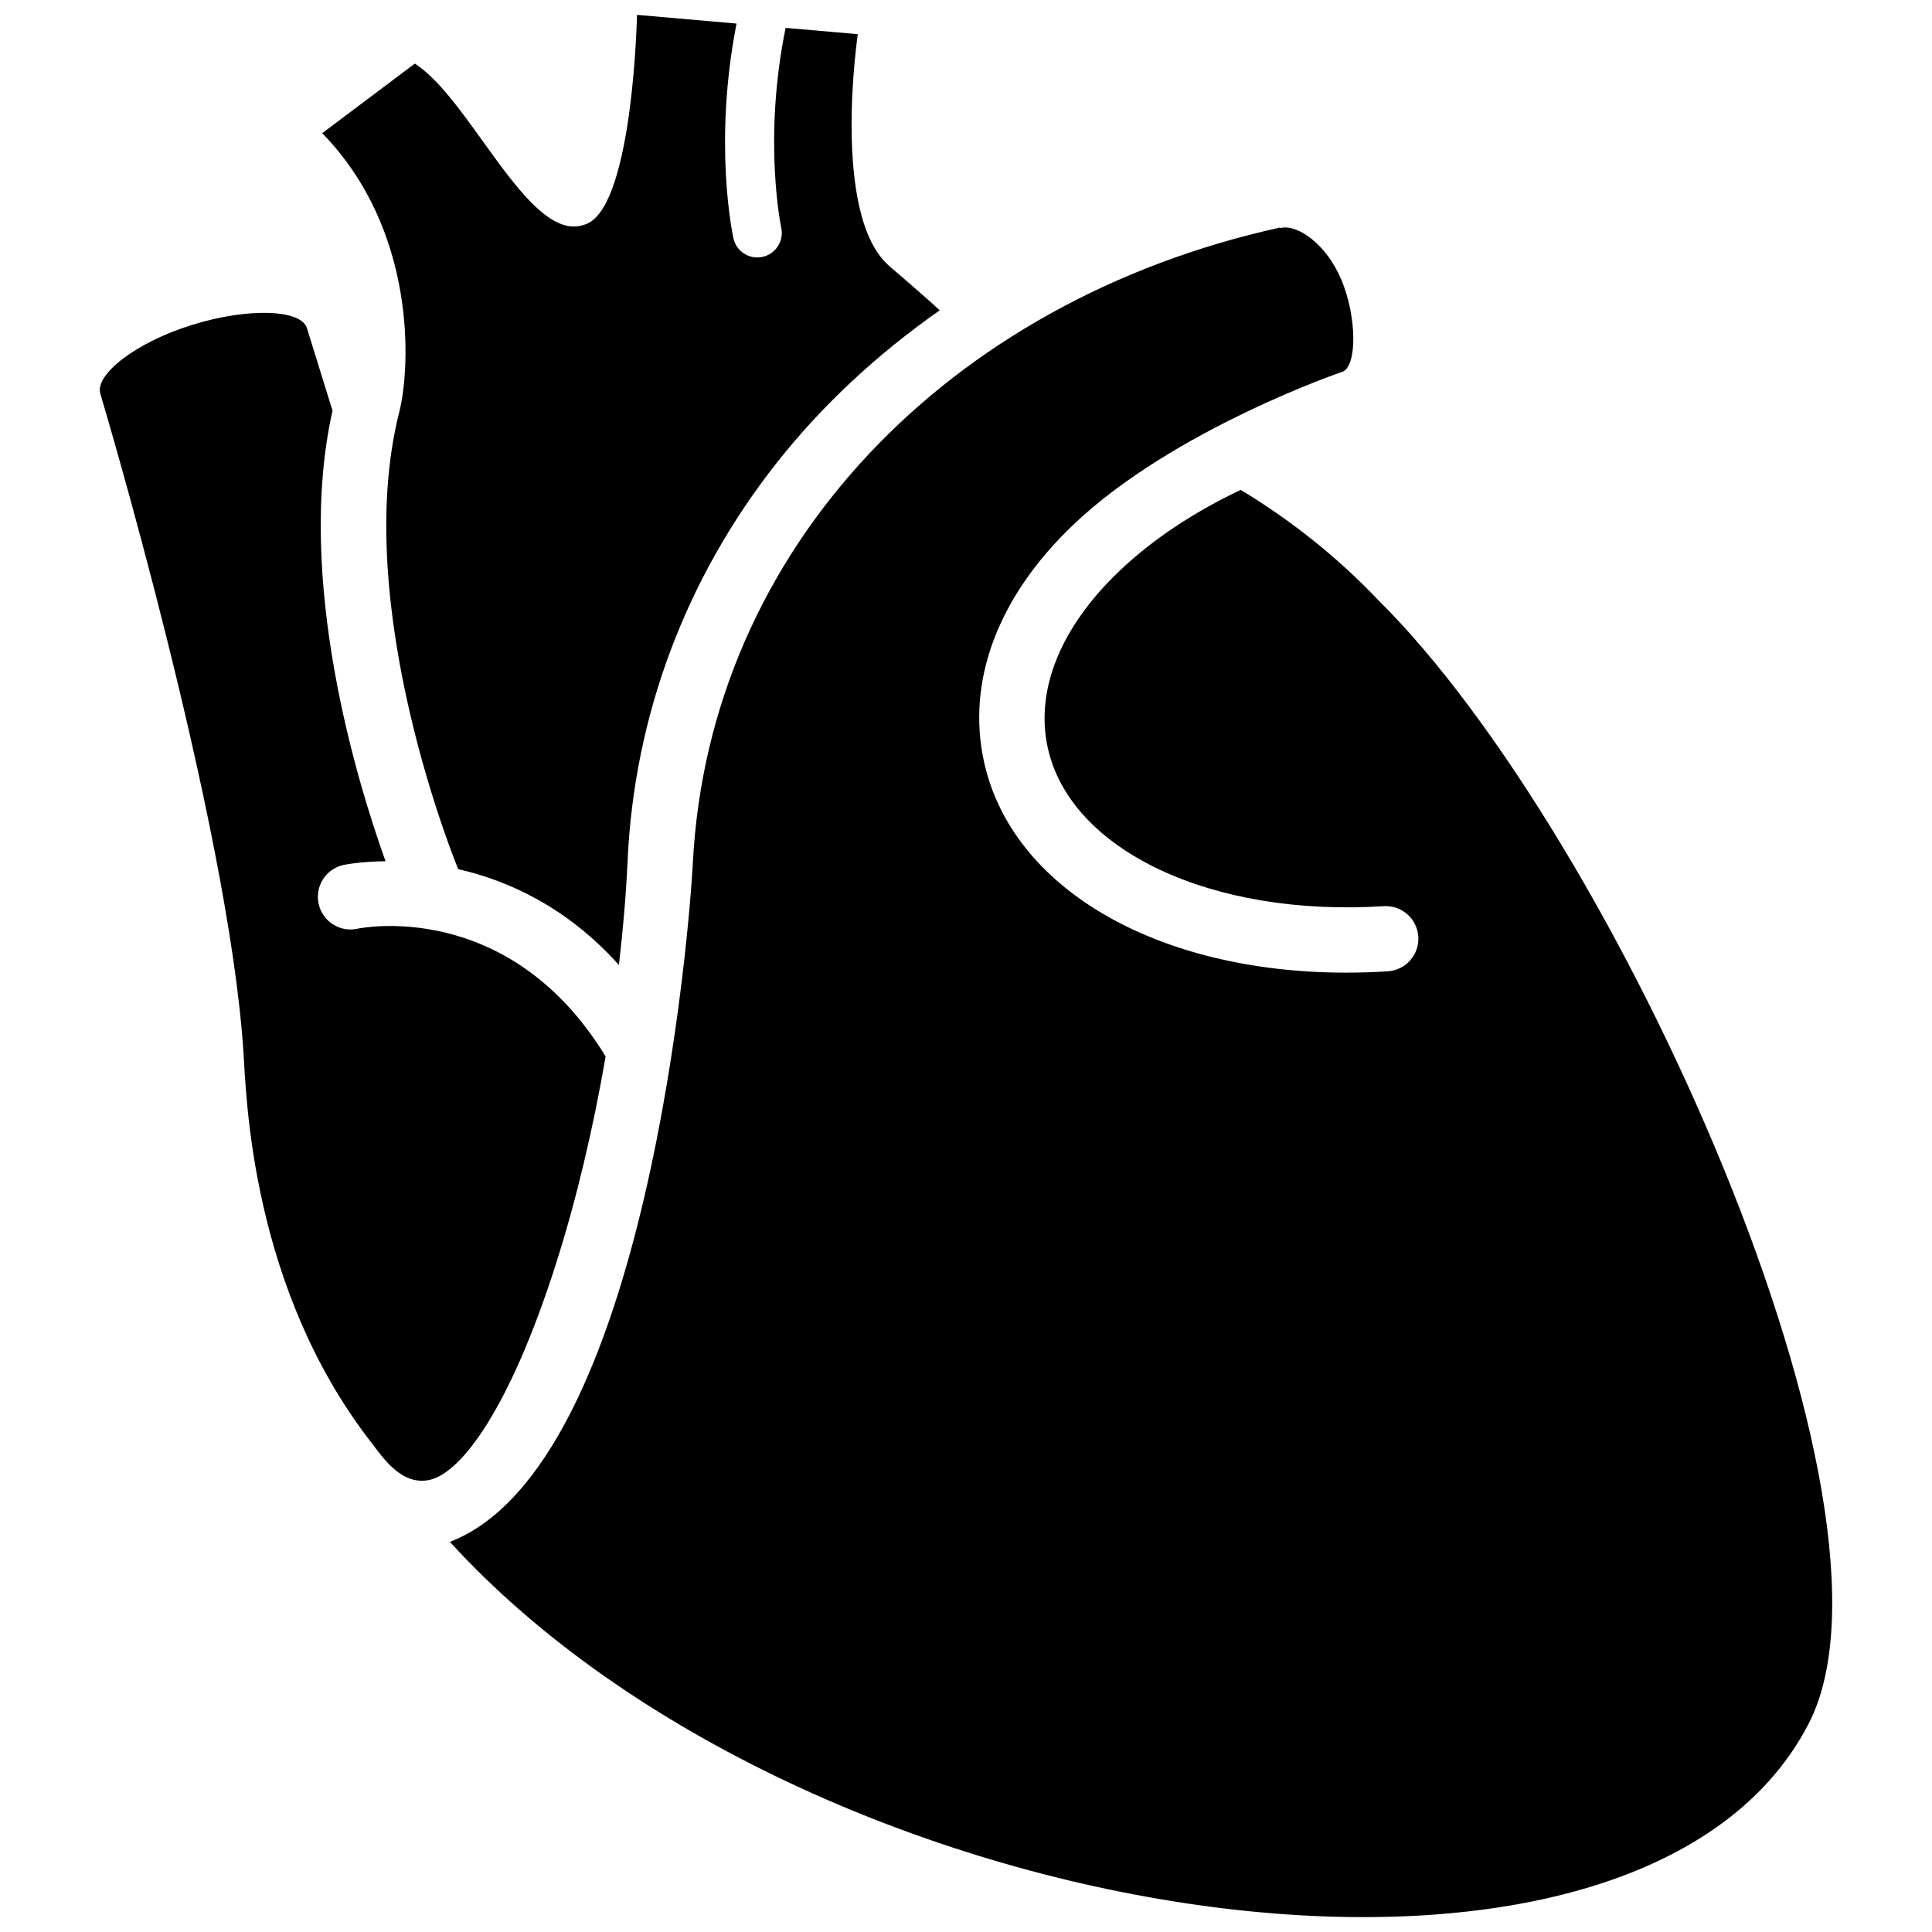 <?xml version="1.0" encoding="utf-8"?>

<svg fill="#000000" version="1.1" id="Layer_1" xmlns="http://www.w3.org/2000/svg" xmlns:xlink="http://www.w3.org/1999/xlink" 
	 width="800px" height="800px" viewBox="0 0 237 260" enable-background="new 0 0 237 260" xml:space="preserve">
<path d="M50.161,116.963c6.709,1.533,14.614,5.093,21.63,12.894c0.564-4.803,0.965-9.538,1.173-14.088
	c0.896-19.502,7.845-38.01,20.096-53.524c6.085-7.705,13.463-14.568,21.903-20.481c-1.284-1.247-6.772-5.953-6.772-5.953
	C100.31,29.034,103.94,4.6,103.94,4.6l-9.715-0.85c-3.077,15.018-0.617,26.78-0.589,26.903c0.385,1.776-0.742,3.53-2.518,3.917
	c-0.236,0.051-0.473,0.076-0.705,0.076c-1.512,0-2.875-1.048-3.212-2.587c-0.12-0.547-2.728-12.814,0.418-28.888L74.225,2
	c0,0-0.502,25.17-6.64,28.074c-0.15,0.07-0.565,0.217-0.888,0.295C59.443,32.12,51.77,13.324,44.326,8.558l-12.465,9.366
	c12.729,13.041,11.902,31.483,10.37,37.518C35.559,81.742,50.135,116.891,50.161,116.963z M46.336,199.152
	c4.238-0.944,10.799-9.611,17.016-29.175c2.712-8.534,4.98-18.113,6.65-27.807c-13.088-21.436-33.166-17.238-33.372-17.19
	c-2.362,0.531-4.716-0.958-5.246-3.325c-0.53-2.366,0.958-4.715,3.325-5.246c0.075-0.017,2.242-0.472,5.675-0.507
	c-3.733-10.401-12.234-37.93-7.135-60.631l-3.444-11.117c-0.788-2.519-7.871-2.802-15.532-0.406
	C6.611,46.144,1.219,50.48,2.007,52.999c0,0,17.183,57.384,19.244,88.427c0.404,6.081,0.973,31.907,17.317,52.829
	C40.205,196.435,42.683,199.966,46.336,199.152z M173.997,80.777c-0.001-0.001-0.003-0.001-0.004-0.002
	c-5.489-5.779-11.738-10.754-18.524-14.849c-6.373,3.02-11.962,6.736-16.406,10.995c-7.866,7.536-11.26,15.957-9.56,23.709
	c3.034,13.833,22.046,22.8,45.203,21.318c2.439-0.149,4.508,1.683,4.663,4.102c0.155,2.42-1.682,4.508-4.102,4.663
	c-1.898,0.121-3.773,0.181-5.616,0.181c-25.299,0-44.969-11.238-48.728-28.383c-2.382-10.857,1.863-22.238,12.062-31.934
	c13.504-12.837,36.227-20.568,36.227-20.568c1.957-0.883,1.855-7.428-0.164-12.285c-2.02-4.855-5.927-7.622-8.273-7.033
	l-0.028-0.065c-44.535,9.813-76.847,43.142-79.008,85.544c-0.395,7.744-5.98,80.995-32.695,91.329
	c47.915,52.5,159.427,69.632,182.831,24.518C246.885,203.083,205.873,112.299,173.997,80.777z"/>
</svg>